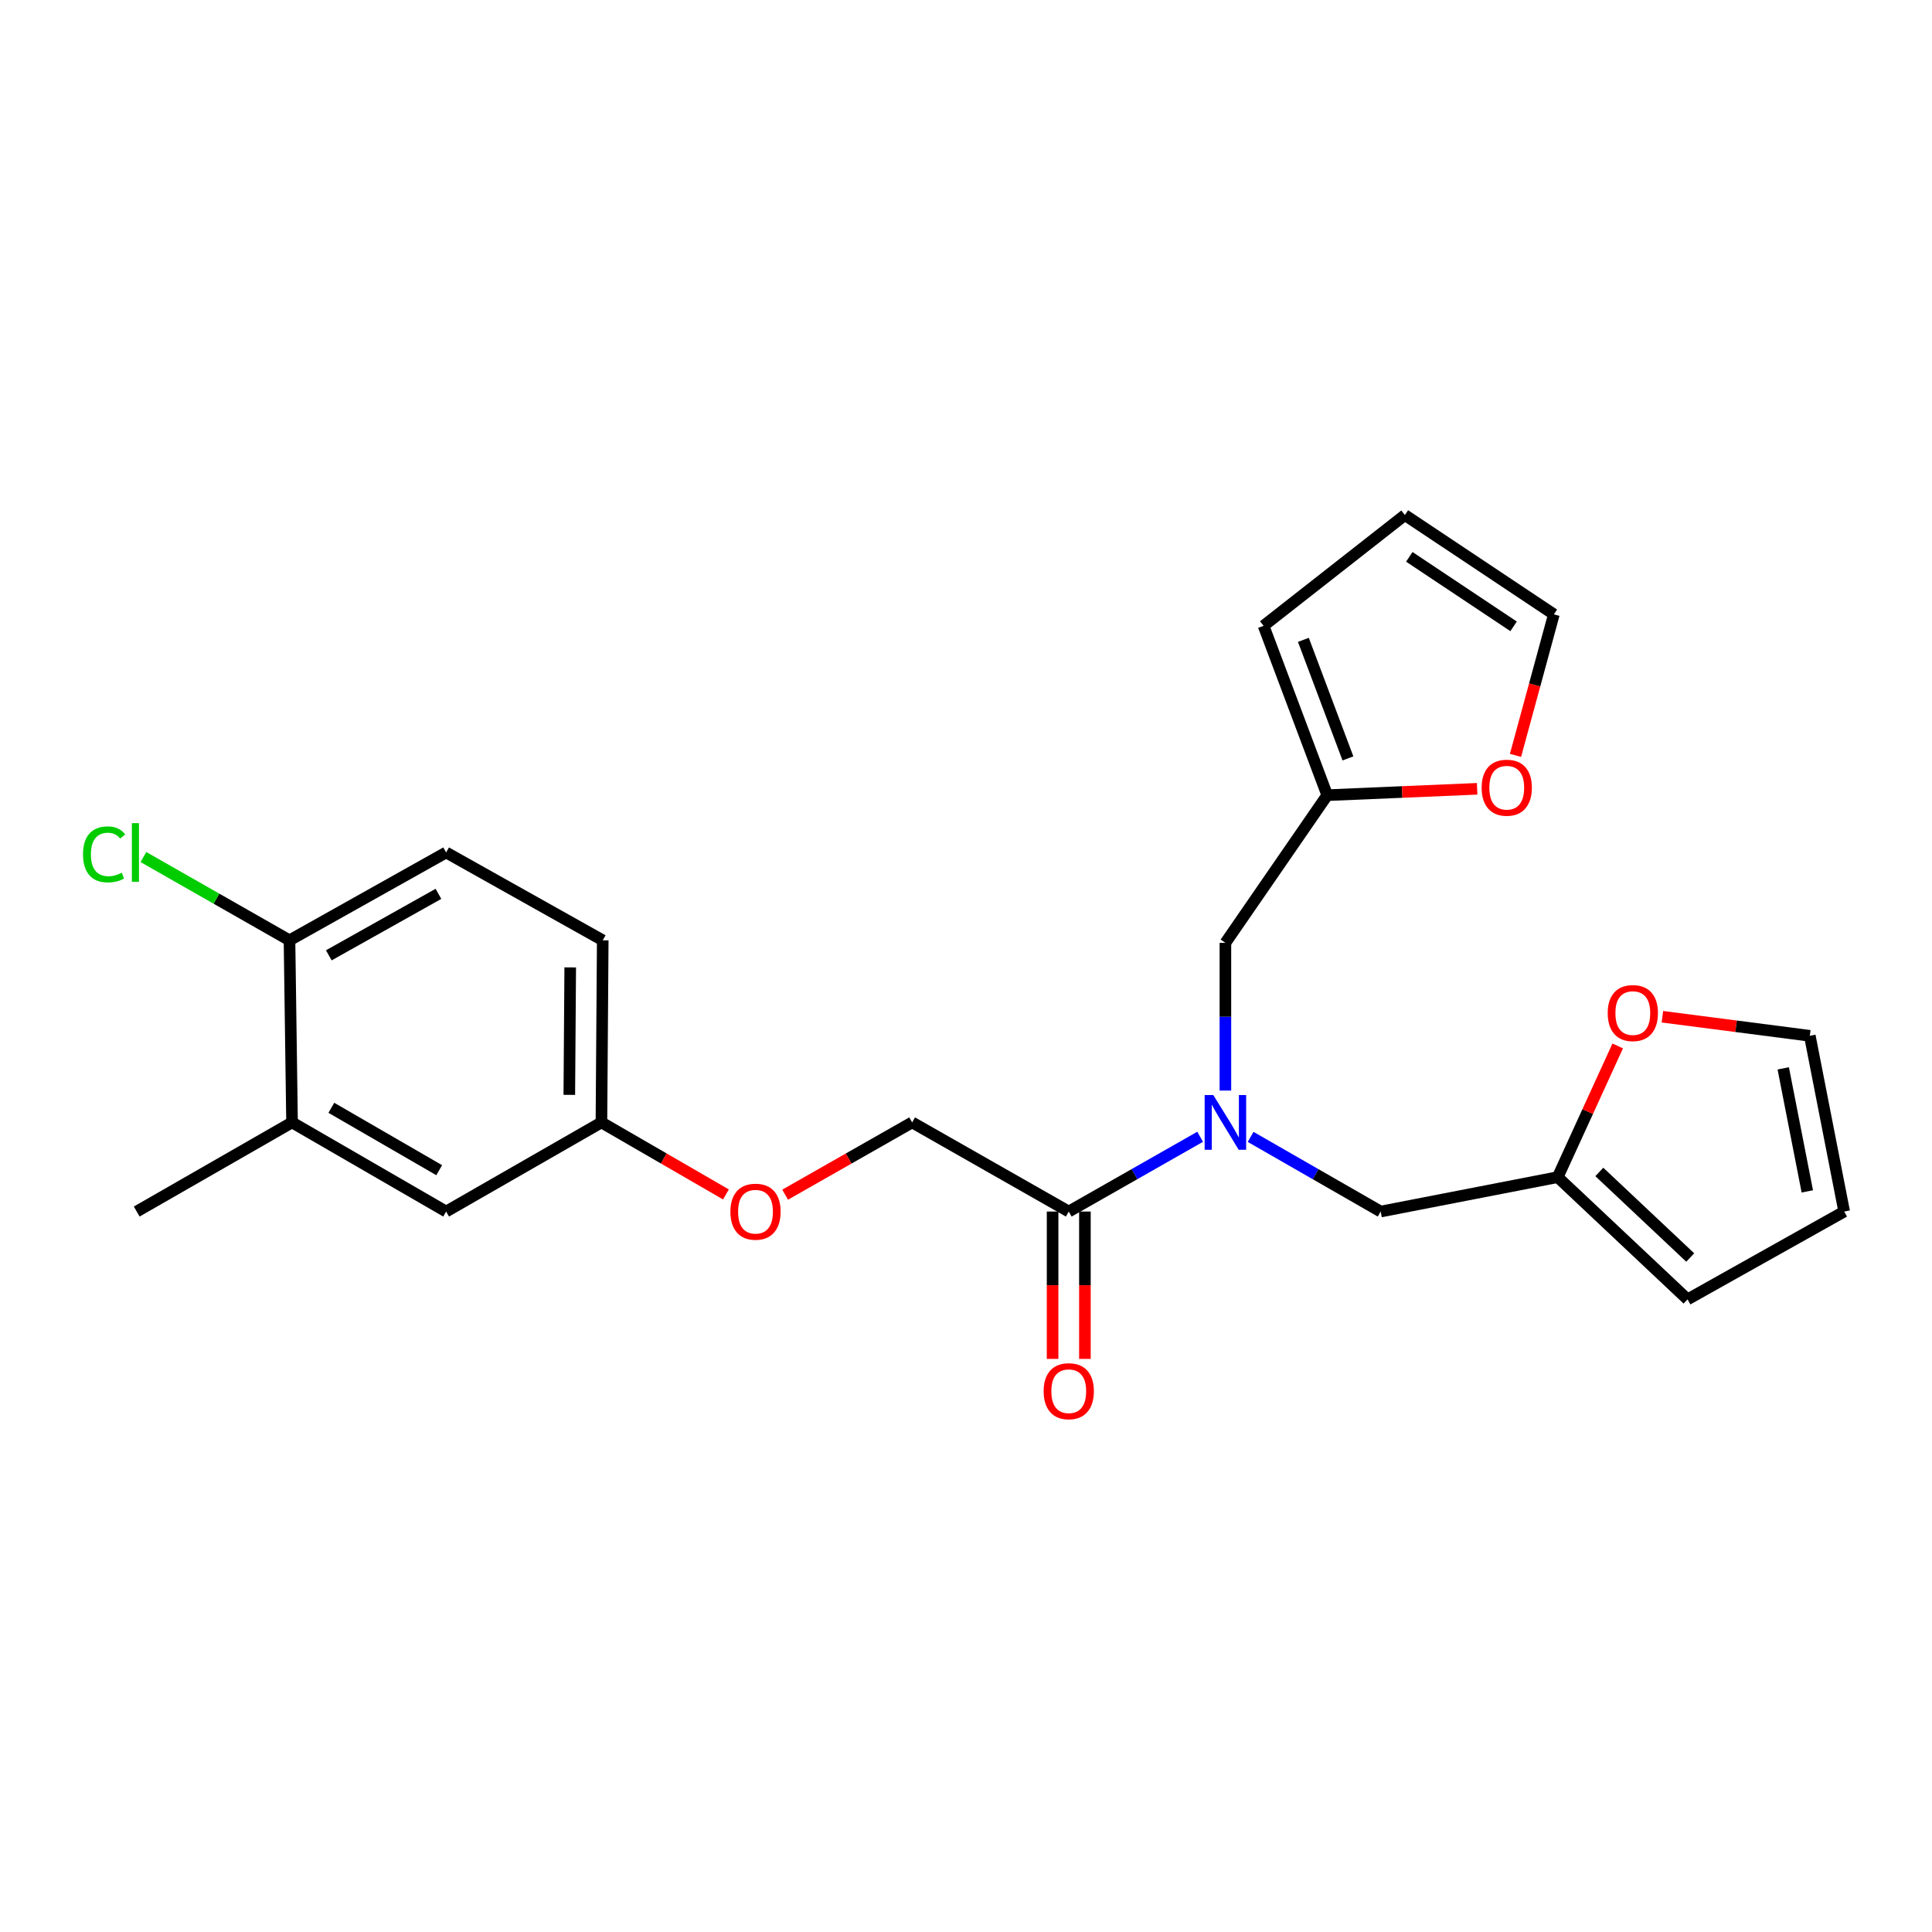 <?xml version='1.0' encoding='iso-8859-1'?>
<svg version='1.1' baseProfile='full'
              xmlns='http://www.w3.org/2000/svg'
                      xmlns:rdkit='http://www.rdkit.org/xml'
                      xmlns:xlink='http://www.w3.org/1999/xlink'
                  xml:space='preserve'
width='1000px' height='1000px' viewBox='0 0 1000 1000'>
<!-- END OF HEADER -->
<rect style='opacity:1.0;fill:#FFFFFF;stroke:none' width='1000' height='1000' x='0' y='0'> </rect>
<path class='bond-0' d='M 621.193,588.395 L 587.188,607.743' style='fill:none;fill-rule:evenodd;stroke:#0000FF;stroke-width:6px;stroke-linecap:butt;stroke-linejoin:miter;stroke-opacity:1' />
<path class='bond-0' d='M 587.188,607.743 L 553.184,627.092' style='fill:none;fill-rule:evenodd;stroke:#000000;stroke-width:6px;stroke-linecap:butt;stroke-linejoin:miter;stroke-opacity:1' />
<path class='bond-3' d='M 634.265,564.473 L 634.265,526.245' style='fill:none;fill-rule:evenodd;stroke:#0000FF;stroke-width:6px;stroke-linecap:butt;stroke-linejoin:miter;stroke-opacity:1' />
<path class='bond-3' d='M 634.265,526.245 L 634.265,488.017' style='fill:none;fill-rule:evenodd;stroke:#000000;stroke-width:6px;stroke-linecap:butt;stroke-linejoin:miter;stroke-opacity:1' />
<path class='bond-4' d='M 647.322,588.451 L 680.981,607.772' style='fill:none;fill-rule:evenodd;stroke:#0000FF;stroke-width:6px;stroke-linecap:butt;stroke-linejoin:miter;stroke-opacity:1' />
<path class='bond-4' d='M 680.981,607.772 L 714.639,627.092' style='fill:none;fill-rule:evenodd;stroke:#000000;stroke-width:6px;stroke-linecap:butt;stroke-linejoin:miter;stroke-opacity:1' />
<path class='bond-9' d='M 553.184,627.092 L 472.122,580.957' style='fill:none;fill-rule:evenodd;stroke:#000000;stroke-width:6px;stroke-linecap:butt;stroke-linejoin:miter;stroke-opacity:1' />
<path class='bond-10' d='M 544.82,627.092 L 544.82,665.227' style='fill:none;fill-rule:evenodd;stroke:#000000;stroke-width:6px;stroke-linecap:butt;stroke-linejoin:miter;stroke-opacity:1' />
<path class='bond-10' d='M 544.82,665.227 L 544.82,703.361' style='fill:none;fill-rule:evenodd;stroke:#FF0000;stroke-width:6px;stroke-linecap:butt;stroke-linejoin:miter;stroke-opacity:1' />
<path class='bond-10' d='M 561.549,627.092 L 561.549,665.227' style='fill:none;fill-rule:evenodd;stroke:#000000;stroke-width:6px;stroke-linecap:butt;stroke-linejoin:miter;stroke-opacity:1' />
<path class='bond-10' d='M 561.549,665.227 L 561.549,703.361' style='fill:none;fill-rule:evenodd;stroke:#FF0000;stroke-width:6px;stroke-linecap:butt;stroke-linejoin:miter;stroke-opacity:1' />
<path class='bond-1' d='M 806.26,609.285 L 714.639,627.092' style='fill:none;fill-rule:evenodd;stroke:#000000;stroke-width:6px;stroke-linecap:butt;stroke-linejoin:miter;stroke-opacity:1' />
<path class='bond-6' d='M 806.26,609.285 L 821.792,575.332' style='fill:none;fill-rule:evenodd;stroke:#000000;stroke-width:6px;stroke-linecap:butt;stroke-linejoin:miter;stroke-opacity:1' />
<path class='bond-6' d='M 821.792,575.332 L 837.325,541.379' style='fill:none;fill-rule:evenodd;stroke:#FF0000;stroke-width:6px;stroke-linecap:butt;stroke-linejoin:miter;stroke-opacity:1' />
<path class='bond-12' d='M 806.26,609.285 L 873.474,672.558' style='fill:none;fill-rule:evenodd;stroke:#000000;stroke-width:6px;stroke-linecap:butt;stroke-linejoin:miter;stroke-opacity:1' />
<path class='bond-12' d='M 827.809,606.595 L 874.859,650.886' style='fill:none;fill-rule:evenodd;stroke:#000000;stroke-width:6px;stroke-linecap:butt;stroke-linejoin:miter;stroke-opacity:1' />
<path class='bond-2' d='M 686.971,411.583 L 634.265,488.017' style='fill:none;fill-rule:evenodd;stroke:#000000;stroke-width:6px;stroke-linecap:butt;stroke-linejoin:miter;stroke-opacity:1' />
<path class='bond-7' d='M 686.971,411.583 L 725.769,409.934' style='fill:none;fill-rule:evenodd;stroke:#000000;stroke-width:6px;stroke-linecap:butt;stroke-linejoin:miter;stroke-opacity:1' />
<path class='bond-7' d='M 725.769,409.934 L 764.568,408.284' style='fill:none;fill-rule:evenodd;stroke:#FF0000;stroke-width:6px;stroke-linecap:butt;stroke-linejoin:miter;stroke-opacity:1' />
<path class='bond-13' d='M 686.971,411.583 L 654.024,323.922' style='fill:none;fill-rule:evenodd;stroke:#000000;stroke-width:6px;stroke-linecap:butt;stroke-linejoin:miter;stroke-opacity:1' />
<path class='bond-13' d='M 697.689,392.548 L 674.626,331.185' style='fill:none;fill-rule:evenodd;stroke:#000000;stroke-width:6px;stroke-linecap:butt;stroke-linejoin:miter;stroke-opacity:1' />
<path class='bond-5' d='M 151.163,580.957 L 230.915,627.092' style='fill:none;fill-rule:evenodd;stroke:#000000;stroke-width:6px;stroke-linecap:butt;stroke-linejoin:miter;stroke-opacity:1' />
<path class='bond-5' d='M 171.503,573.396 L 227.329,605.691' style='fill:none;fill-rule:evenodd;stroke:#000000;stroke-width:6px;stroke-linecap:butt;stroke-linejoin:miter;stroke-opacity:1' />
<path class='bond-23' d='M 151.163,580.957 L 70.761,627.092' style='fill:none;fill-rule:evenodd;stroke:#000000;stroke-width:6px;stroke-linecap:butt;stroke-linejoin:miter;stroke-opacity:1' />
<path class='bond-26' d='M 151.163,580.957 L 149.843,486.706' style='fill:none;fill-rule:evenodd;stroke:#000000;stroke-width:6px;stroke-linecap:butt;stroke-linejoin:miter;stroke-opacity:1' />
<path class='bond-15' d='M 860.455,526.262 L 898.606,531.197' style='fill:none;fill-rule:evenodd;stroke:#FF0000;stroke-width:6px;stroke-linecap:butt;stroke-linejoin:miter;stroke-opacity:1' />
<path class='bond-15' d='M 898.606,531.197 L 936.757,536.132' style='fill:none;fill-rule:evenodd;stroke:#000000;stroke-width:6px;stroke-linecap:butt;stroke-linejoin:miter;stroke-opacity:1' />
<path class='bond-14' d='M 784.42,390.99 L 794.35,354.491' style='fill:none;fill-rule:evenodd;stroke:#FF0000;stroke-width:6px;stroke-linecap:butt;stroke-linejoin:miter;stroke-opacity:1' />
<path class='bond-14' d='M 794.35,354.491 L 804.28,317.992' style='fill:none;fill-rule:evenodd;stroke:#000000;stroke-width:6px;stroke-linecap:butt;stroke-linejoin:miter;stroke-opacity:1' />
<path class='bond-8' d='M 149.843,486.706 L 230.915,441.24' style='fill:none;fill-rule:evenodd;stroke:#000000;stroke-width:6px;stroke-linecap:butt;stroke-linejoin:miter;stroke-opacity:1' />
<path class='bond-8' d='M 170.187,494.478 L 226.937,462.651' style='fill:none;fill-rule:evenodd;stroke:#000000;stroke-width:6px;stroke-linecap:butt;stroke-linejoin:miter;stroke-opacity:1' />
<path class='bond-21' d='M 149.843,486.706 L 112.035,465.152' style='fill:none;fill-rule:evenodd;stroke:#000000;stroke-width:6px;stroke-linecap:butt;stroke-linejoin:miter;stroke-opacity:1' />
<path class='bond-21' d='M 112.035,465.152 L 74.227,443.597' style='fill:none;fill-rule:evenodd;stroke:#00CC00;stroke-width:6px;stroke-linecap:butt;stroke-linejoin:miter;stroke-opacity:1' />
<path class='bond-18' d='M 472.122,580.957 L 439.252,599.662' style='fill:none;fill-rule:evenodd;stroke:#000000;stroke-width:6px;stroke-linecap:butt;stroke-linejoin:miter;stroke-opacity:1' />
<path class='bond-18' d='M 439.252,599.662 L 406.382,618.367' style='fill:none;fill-rule:evenodd;stroke:#FF0000;stroke-width:6px;stroke-linecap:butt;stroke-linejoin:miter;stroke-opacity:1' />
<path class='bond-11' d='M 230.915,627.092 L 311.299,580.957' style='fill:none;fill-rule:evenodd;stroke:#000000;stroke-width:6px;stroke-linecap:butt;stroke-linejoin:miter;stroke-opacity:1' />
<path class='bond-17' d='M 873.474,672.558 L 954.545,627.092' style='fill:none;fill-rule:evenodd;stroke:#000000;stroke-width:6px;stroke-linecap:butt;stroke-linejoin:miter;stroke-opacity:1' />
<path class='bond-16' d='M 654.024,323.922 L 727.168,266.587' style='fill:none;fill-rule:evenodd;stroke:#000000;stroke-width:6px;stroke-linecap:butt;stroke-linejoin:miter;stroke-opacity:1' />
<path class='bond-25' d='M 804.28,317.992 L 727.168,266.587' style='fill:none;fill-rule:evenodd;stroke:#000000;stroke-width:6px;stroke-linecap:butt;stroke-linejoin:miter;stroke-opacity:1' />
<path class='bond-25' d='M 783.434,324.201 L 729.455,288.218' style='fill:none;fill-rule:evenodd;stroke:#000000;stroke-width:6px;stroke-linecap:butt;stroke-linejoin:miter;stroke-opacity:1' />
<path class='bond-24' d='M 936.757,536.132 L 954.545,627.092' style='fill:none;fill-rule:evenodd;stroke:#000000;stroke-width:6px;stroke-linecap:butt;stroke-linejoin:miter;stroke-opacity:1' />
<path class='bond-24' d='M 923.007,552.987 L 935.459,616.659' style='fill:none;fill-rule:evenodd;stroke:#000000;stroke-width:6px;stroke-linecap:butt;stroke-linejoin:miter;stroke-opacity:1' />
<path class='bond-20' d='M 375.747,618.239 L 343.523,599.598' style='fill:none;fill-rule:evenodd;stroke:#FF0000;stroke-width:6px;stroke-linecap:butt;stroke-linejoin:miter;stroke-opacity:1' />
<path class='bond-20' d='M 343.523,599.598 L 311.299,580.957' style='fill:none;fill-rule:evenodd;stroke:#000000;stroke-width:6px;stroke-linecap:butt;stroke-linejoin:miter;stroke-opacity:1' />
<path class='bond-19' d='M 230.915,441.24 L 311.977,486.706' style='fill:none;fill-rule:evenodd;stroke:#000000;stroke-width:6px;stroke-linecap:butt;stroke-linejoin:miter;stroke-opacity:1' />
<path class='bond-22' d='M 311.299,580.957 L 311.977,486.706' style='fill:none;fill-rule:evenodd;stroke:#000000;stroke-width:6px;stroke-linecap:butt;stroke-linejoin:miter;stroke-opacity:1' />
<path class='bond-22' d='M 294.672,566.699 L 295.147,500.723' style='fill:none;fill-rule:evenodd;stroke:#000000;stroke-width:6px;stroke-linecap:butt;stroke-linejoin:miter;stroke-opacity:1' />
<path  class='atom-0' d='M 628.005 566.797
L 637.285 581.797
Q 638.205 583.277, 639.685 585.957
Q 641.165 588.637, 641.245 588.797
L 641.245 566.797
L 645.005 566.797
L 645.005 595.117
L 641.125 595.117
L 631.165 578.717
Q 630.005 576.797, 628.765 574.597
Q 627.565 572.397, 627.205 571.717
L 627.205 595.117
L 623.525 595.117
L 623.525 566.797
L 628.005 566.797
' fill='#0000FF'/>
<path  class='atom-7' d='M 832.146 524.362
Q 832.146 517.562, 835.506 513.762
Q 838.866 509.962, 845.146 509.962
Q 851.426 509.962, 854.786 513.762
Q 858.146 517.562, 858.146 524.362
Q 858.146 531.242, 854.746 535.162
Q 851.346 539.042, 845.146 539.042
Q 838.906 539.042, 835.506 535.162
Q 832.146 531.282, 832.146 524.362
M 845.146 535.842
Q 849.466 535.842, 851.786 532.962
Q 854.146 530.042, 854.146 524.362
Q 854.146 518.802, 851.786 516.002
Q 849.466 513.162, 845.146 513.162
Q 840.826 513.162, 838.466 515.962
Q 836.146 518.762, 836.146 524.362
Q 836.146 530.082, 838.466 532.962
Q 840.826 535.842, 845.146 535.842
' fill='#FF0000'/>
<path  class='atom-8' d='M 766.893 407.713
Q 766.893 400.913, 770.253 397.113
Q 773.613 393.313, 779.893 393.313
Q 786.173 393.313, 789.533 397.113
Q 792.893 400.913, 792.893 407.713
Q 792.893 414.593, 789.493 418.513
Q 786.093 422.393, 779.893 422.393
Q 773.653 422.393, 770.253 418.513
Q 766.893 414.633, 766.893 407.713
M 779.893 419.193
Q 784.213 419.193, 786.533 416.313
Q 788.893 413.393, 788.893 407.713
Q 788.893 402.153, 786.533 399.353
Q 784.213 396.513, 779.893 396.513
Q 775.573 396.513, 773.213 399.313
Q 770.893 402.113, 770.893 407.713
Q 770.893 413.433, 773.213 416.313
Q 775.573 419.193, 779.893 419.193
' fill='#FF0000'/>
<path  class='atom-11' d='M 540.184 720.084
Q 540.184 713.284, 543.544 709.484
Q 546.904 705.684, 553.184 705.684
Q 559.464 705.684, 562.824 709.484
Q 566.184 713.284, 566.184 720.084
Q 566.184 726.964, 562.784 730.884
Q 559.384 734.764, 553.184 734.764
Q 546.944 734.764, 543.544 730.884
Q 540.184 727.004, 540.184 720.084
M 553.184 731.564
Q 557.504 731.564, 559.824 728.684
Q 562.184 725.764, 562.184 720.084
Q 562.184 714.524, 559.824 711.724
Q 557.504 708.884, 553.184 708.884
Q 548.864 708.884, 546.504 711.684
Q 544.184 714.484, 544.184 720.084
Q 544.184 725.804, 546.504 728.684
Q 548.864 731.564, 553.184 731.564
' fill='#FF0000'/>
<path  class='atom-19' d='M 378.05 627.172
Q 378.05 620.372, 381.41 616.572
Q 384.77 612.772, 391.05 612.772
Q 397.33 612.772, 400.69 616.572
Q 404.05 620.372, 404.05 627.172
Q 404.05 634.052, 400.65 637.972
Q 397.25 641.852, 391.05 641.852
Q 384.81 641.852, 381.41 637.972
Q 378.05 634.092, 378.05 627.172
M 391.05 638.652
Q 395.37 638.652, 397.69 635.772
Q 400.05 632.852, 400.05 627.172
Q 400.05 621.612, 397.69 618.812
Q 395.37 615.972, 391.05 615.972
Q 386.73 615.972, 384.37 618.772
Q 382.05 621.572, 382.05 627.172
Q 382.05 632.892, 384.37 635.772
Q 386.73 638.652, 391.05 638.652
' fill='#FF0000'/>
<path  class='atom-22' d='M 42.971 442.22
Q 42.971 435.18, 46.251 431.5
Q 49.571 427.78, 55.851 427.78
Q 61.691 427.78, 64.811 431.9
L 62.171 434.06
Q 59.891 431.06, 55.851 431.06
Q 51.571 431.06, 49.291 433.94
Q 47.051 436.78, 47.051 442.22
Q 47.051 447.82, 49.371 450.7
Q 51.731 453.58, 56.291 453.58
Q 59.411 453.58, 63.051 451.7
L 64.171 454.7
Q 62.691 455.66, 60.451 456.22
Q 58.211 456.78, 55.731 456.78
Q 49.571 456.78, 46.251 453.02
Q 42.971 449.26, 42.971 442.22
' fill='#00CC00'/>
<path  class='atom-22' d='M 68.251 426.06
L 71.931 426.06
L 71.931 456.42
L 68.251 456.42
L 68.251 426.06
' fill='#00CC00'/>
</svg>
